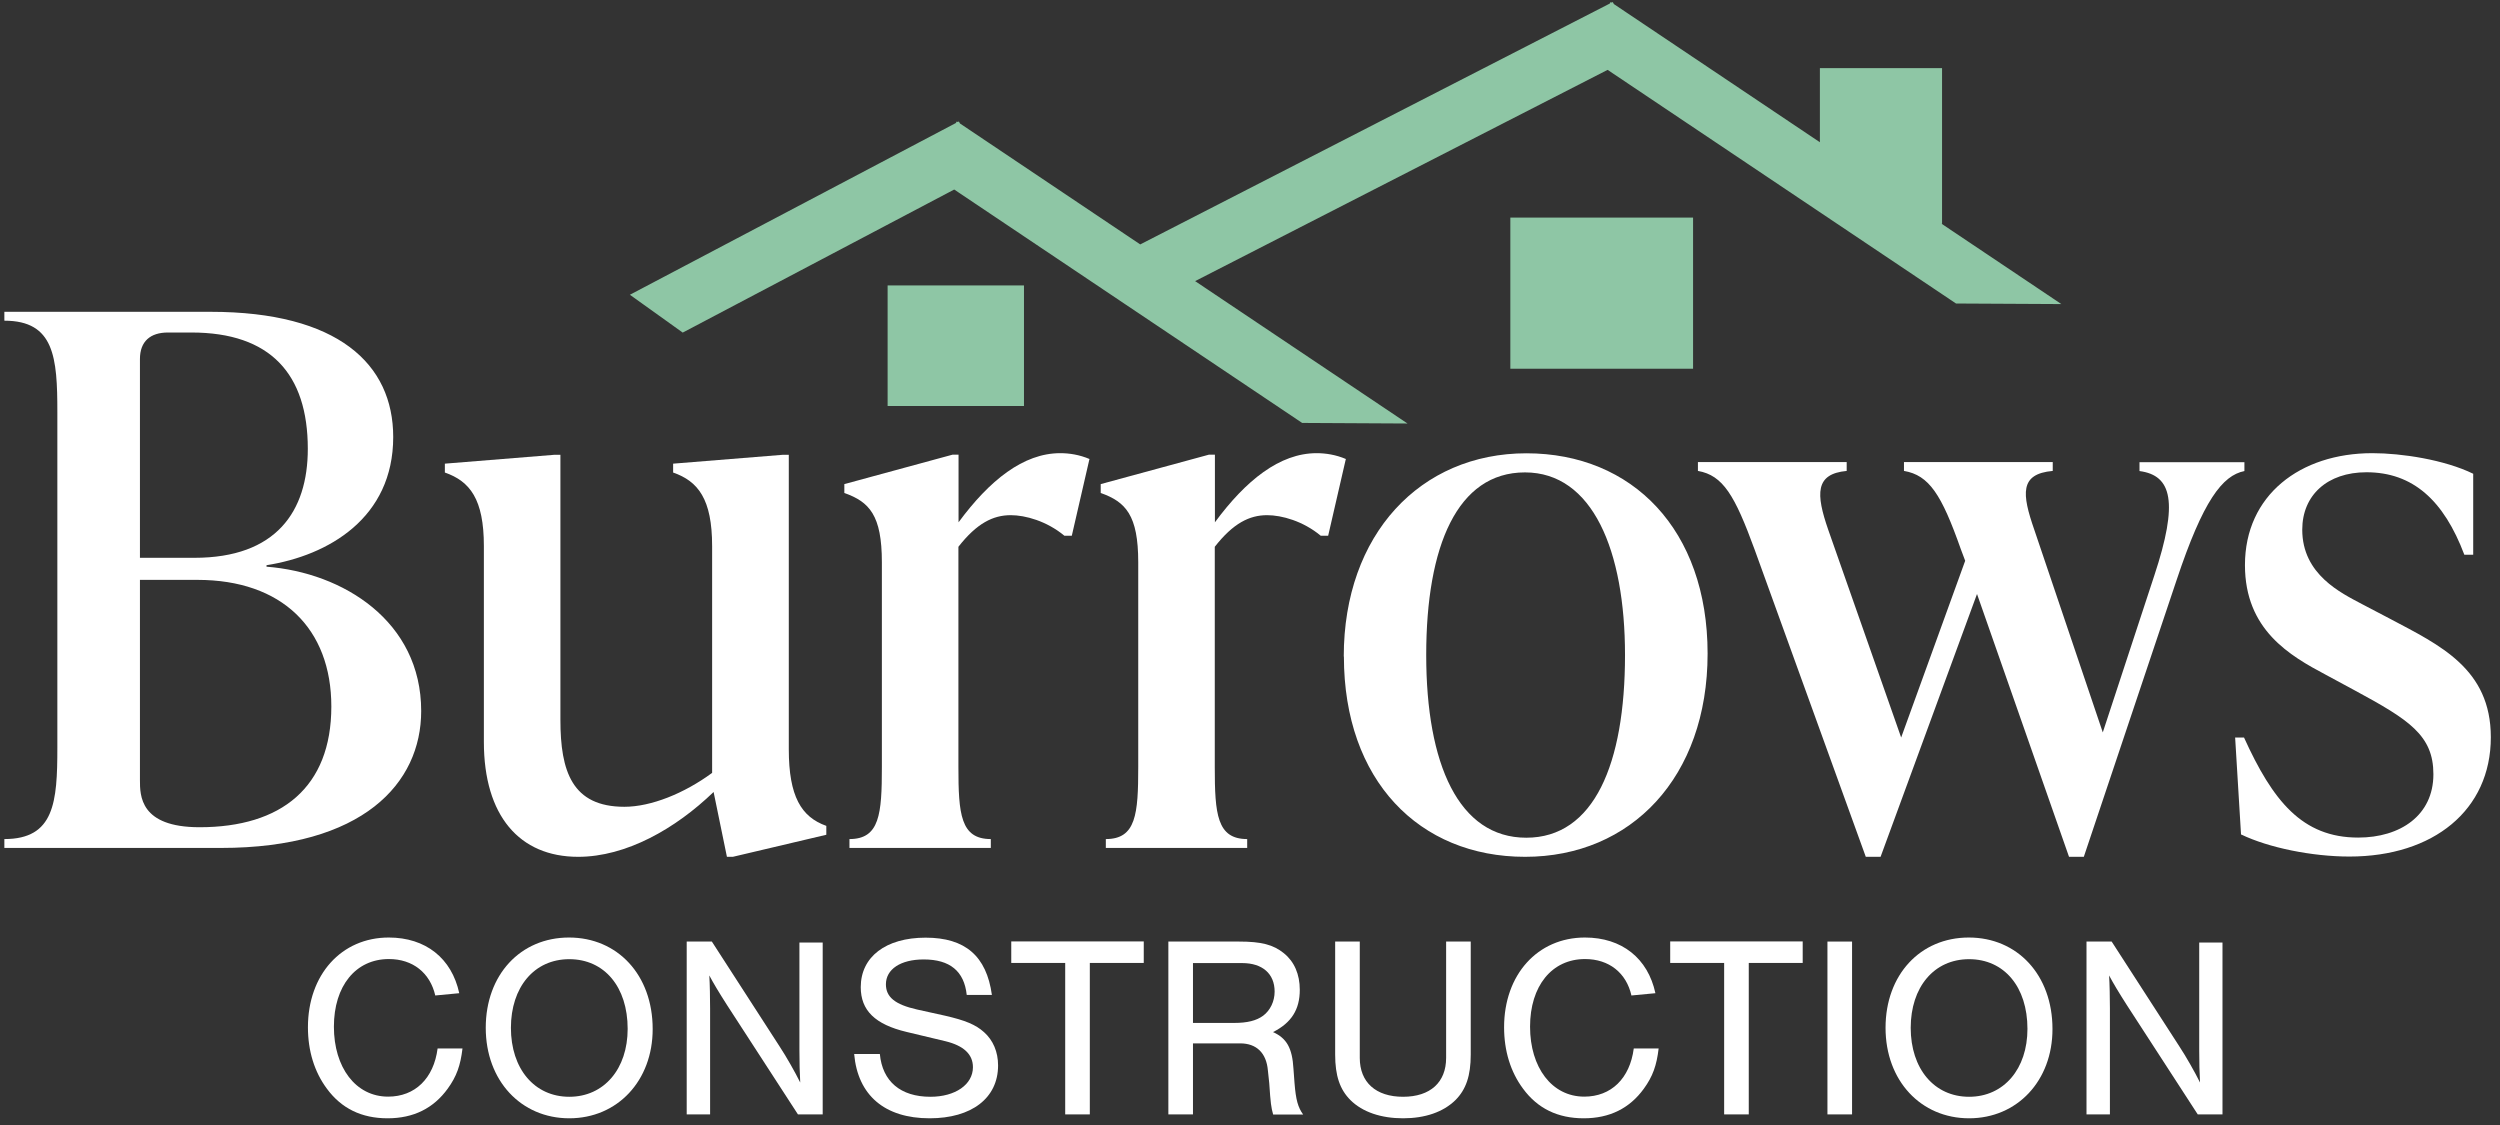 <?xml version="1.0" encoding="UTF-8"?>
<svg xmlns="http://www.w3.org/2000/svg" width="220" height="99" viewBox="0 0 220 99" fill="none">
  <rect x="0" y="0" width="220" height="99" fill="#333333" stroke="none"/>
  <path d="M90.11 35.728H78.11V25.118H90.11V35.728ZM148.99 19.148H132.91V32.448H148.99V19.148Z" fill="#8EC6A5"></path>
  <path d="M172.13 26.709L181.4 26.759L170.84 19.678L170.9 19.698V5.998H160.15V12.518L142.02 0.358L141.92 0.178L141.82 0.228L141.74 0.178L141.65 0.318L100.34 21.509L84.48 10.868L84.38 10.688L84.28 10.739L84.2 10.688L84.11 10.829L55.43 25.939L60.08 29.268L83.97 16.678L114.59 37.218L123.86 37.269L105.17 24.738L141.47 6.148L172.13 26.709Z" fill="#8EC6A5"></path>
  <path d="M38.307 87.615C37.846 85.603 36.319 84.396 34.224 84.396C31.3 84.396 29.383 86.763 29.383 90.35C29.383 93.936 31.3 96.504 34.153 96.504C36.52 96.504 38.166 94.907 38.509 92.267H40.699C40.521 93.77 40.178 94.729 39.397 95.806C38.142 97.534 36.39 98.41 34.106 98.41C31.821 98.41 30.046 97.546 28.767 95.806C27.666 94.327 27.098 92.48 27.098 90.397C27.098 85.769 30.046 82.502 34.212 82.502C37.455 82.502 39.752 84.325 40.414 87.402L38.296 87.603L38.307 87.615Z" fill="white"></path>
  <path d="M57.435 90.563C57.435 95.108 54.334 98.41 50.097 98.41C45.859 98.41 42.746 95.108 42.746 90.444C42.746 85.781 45.8 82.502 50.073 82.502C54.346 82.502 57.435 85.793 57.435 90.551V90.563ZM44.96 90.444C44.96 94.054 47.031 96.516 50.097 96.516C53.162 96.516 55.234 94.054 55.234 90.539C55.234 86.846 53.186 84.408 50.097 84.408C47.007 84.408 44.96 86.87 44.96 90.456V90.444Z" fill="white"></path>
  <path d="M70.219 98.067L63.993 88.468C63.235 87.284 62.785 86.526 62.419 85.84C62.466 86.526 62.489 87.959 62.489 88.716V98.067H60.43V82.857H62.643L68.621 92.113C69.189 92.977 69.97 94.35 70.42 95.262C70.373 94.421 70.349 93.486 70.349 92.409V82.94H72.397V98.067H70.207H70.219Z" fill="white"></path>
  <path d="M85.073 87.556C84.849 85.461 83.594 84.431 81.286 84.431C79.25 84.431 77.96 85.295 77.96 86.621C77.96 87.734 78.753 88.397 80.694 88.835L83.156 89.379C84.955 89.793 85.867 90.172 86.6 90.835C87.394 91.545 87.831 92.563 87.831 93.758C87.831 96.635 85.5 98.41 81.807 98.41C77.865 98.41 75.486 96.398 75.166 92.752H77.427C77.652 95.167 79.25 96.516 81.878 96.516C84.067 96.516 85.618 95.439 85.618 93.912C85.618 92.776 84.801 92.019 83.203 91.628L79.783 90.811C77.001 90.148 75.746 88.917 75.746 86.87C75.746 84.195 77.96 82.514 81.452 82.514C84.943 82.514 86.814 84.135 87.287 87.556H85.073Z" fill="white"></path>
  <path d="M95.904 98.067H93.738V84.739H88.991V82.845H100.65V84.739H95.904V98.067Z" fill="white"></path>
  <path d="M104.982 98.067H102.816V82.857H109.019C111.007 82.857 112.049 83.129 112.984 83.887C113.895 84.621 114.381 85.733 114.381 87.106C114.381 88.835 113.647 90.006 112.025 90.823C113.233 91.368 113.718 92.231 113.824 94.043L113.919 95.321C114.037 96.777 114.215 97.44 114.677 98.079H112.037C111.859 97.44 111.812 97.096 111.694 95.321L111.575 94.208C111.445 92.658 110.569 91.817 109.137 91.817H104.982V98.091V98.067ZM108.604 90.018C109.764 90.018 110.569 89.817 111.161 89.379C111.777 88.917 112.167 88.124 112.167 87.26C112.167 85.686 111.09 84.751 109.315 84.751H104.982V90.018H108.604Z" fill="white"></path>
  <path d="M129.425 82.857V92.8C129.425 94.67 129.011 95.877 128.075 96.812C126.998 97.866 125.4 98.41 123.471 98.41C121.542 98.41 119.908 97.866 118.843 96.812C117.908 95.877 117.494 94.67 117.494 92.8V82.857H119.66V93.096C119.66 95.238 121.068 96.516 123.471 96.516C125.874 96.516 127.259 95.238 127.259 93.096V82.857H129.425Z" fill="white"></path>
  <path d="M143.569 87.615C143.12 85.603 141.581 84.396 139.486 84.396C136.562 84.396 134.645 86.763 134.645 90.35C134.645 93.936 136.562 96.504 139.415 96.504C141.782 96.504 143.427 94.907 143.771 92.267H145.96C145.783 93.77 145.44 94.729 144.658 95.806C143.404 97.534 141.652 98.41 139.367 98.41C137.083 98.41 135.308 97.546 134.029 95.806C132.928 94.327 132.36 92.48 132.36 90.397C132.36 85.769 135.308 82.502 139.474 82.502C142.717 82.502 145.013 84.325 145.676 87.402L143.558 87.603L143.569 87.615Z" fill="white"></path>
  <path d="M153.891 98.067H151.725V84.739H146.978V82.845H158.637V84.739H153.891V98.067Z" fill="white"></path>
  <path d="M162.981 98.067H160.815V82.857H162.981V98.067Z" fill="white"></path>
  <path d="M180.618 90.563C180.618 95.108 177.516 98.41 173.279 98.41C169.041 98.41 165.928 95.108 165.928 90.444C165.928 85.781 168.982 82.502 173.255 82.502C177.528 82.502 180.618 85.793 180.618 90.551V90.563ZM168.142 90.444C168.142 94.054 170.213 96.516 173.279 96.516C176.345 96.516 178.416 94.054 178.416 90.539C178.416 86.846 176.368 84.408 173.279 84.408C170.19 84.408 168.142 86.87 168.142 90.456V90.444Z" fill="white"></path>
  <path d="M193.401 98.067L187.175 88.468C186.417 87.284 185.968 86.526 185.601 85.84C185.648 86.526 185.672 87.959 185.672 88.716V98.067H183.612V82.857H185.826L191.803 92.113C192.371 92.977 193.152 94.35 193.602 95.262C193.555 94.421 193.531 93.486 193.531 92.409V82.94H195.579V98.067H193.389H193.401Z" fill="white"></path>
  <path d="M23.453 49.869C30.188 50.389 37.065 54.662 37.065 62.569C37.065 68.925 31.951 74.619 19.44 74.619H0.384V73.838C4.787 73.838 5.047 70.594 5.047 65.8V36.257C5.047 31.463 4.787 28.22 0.384 28.22V27.439H18.529C29.738 27.439 34.603 32.031 34.603 38.458C34.603 45.584 28.898 48.886 23.453 49.738V49.869ZM14.777 29.261C13.226 29.261 12.315 30.043 12.315 31.593V49.087H17.108C24.305 49.087 27.087 45.004 27.087 39.5C27.087 32.895 23.784 29.261 16.848 29.261H14.777ZM29.158 62.179C29.158 55.313 24.814 51.029 17.369 51.029H12.315V68.653C12.315 70.014 12.315 72.796 17.558 72.796C24.755 72.796 29.158 69.292 29.158 62.167V62.179Z" fill="white"></path>
  <path d="M69.414 65.943C69.414 70.085 70.515 71.896 72.716 72.677V73.459L64.49 75.4H63.969L62.797 69.695C59.436 72.938 55.092 75.4 50.878 75.4C45.694 75.4 42.581 71.766 42.581 65.292V48.058C42.581 43.915 41.35 42.352 39.148 41.583V40.802L48.795 40.021H49.316V63.35C49.316 67.884 50.345 70.997 54.95 70.997C57.282 70.997 60.205 69.825 62.667 68.014V48.058C62.667 43.915 61.436 42.352 59.235 41.583V40.802L68.893 40.021H69.414V65.943Z" fill="white"></path>
  <path d="M95.868 40.411L94.318 47.146H93.667C92.116 45.856 90.234 45.335 88.944 45.335C87.394 45.335 85.961 46.045 84.34 48.117V67.493C84.34 71.636 84.529 73.838 87.192 73.838V74.619H74.752V73.838C77.415 73.838 77.605 71.636 77.605 67.493V49.478C77.605 45.335 76.504 44.163 74.302 43.382V42.601L83.831 40.009H84.352V45.963C87.074 42.27 90.057 39.879 93.3 39.879C94.081 39.879 94.981 40.009 95.892 40.399L95.868 40.411Z" fill="white"></path>
  <path d="M118.429 40.411L116.878 47.146H116.227C114.677 45.856 112.795 45.335 111.505 45.335C109.954 45.335 108.522 46.045 106.9 48.117V67.493C106.9 71.636 107.09 73.838 109.753 73.838V74.619H97.313V73.838C99.976 73.838 100.165 71.636 100.165 67.493V49.478C100.165 45.335 99.064 44.163 96.863 43.382V42.601L106.391 40.009H106.912V45.963C109.634 42.27 112.617 39.879 115.86 39.879C116.642 39.879 117.541 40.009 118.453 40.399L118.429 40.411Z" fill="white"></path>
  <path d="M118.251 57.775C118.251 47.016 124.998 39.89 134.325 39.89C143.652 39.89 150.269 46.625 150.269 57.515C150.269 68.404 143.534 75.4 134.207 75.4C124.88 75.4 118.263 68.665 118.263 57.775H118.251ZM143.001 57.645C143.001 48.448 140.149 41.571 134.195 41.571C128.241 41.571 125.507 48.046 125.507 57.645C125.507 67.245 128.36 73.719 134.313 73.719C140.267 73.719 143.001 67.245 143.001 57.645Z" fill="white"></path>
  <path d="M188.311 40.672H197.508V41.453C195.567 41.843 193.875 44.045 191.543 51.04L183.376 75.4H182.074L173.977 52.271L165.491 75.4H164.189L154.412 48.377C152.66 43.584 151.63 41.832 149.417 41.441V40.66H162.508V41.441C159.726 41.702 159.786 43.453 160.886 46.625L167.302 64.901L172.936 49.348L172.545 48.306C170.853 43.512 169.764 41.82 167.55 41.441V40.66H180.641V41.441C177.718 41.702 177.919 43.453 179.02 46.625L185.045 64.451L189.578 50.65C191.72 44.175 191.129 41.832 188.276 41.453V40.672H188.311Z" fill="white"></path>
  <path d="M197.212 73.459L196.692 64.901H197.473C200.006 70.476 202.586 73.707 207.522 73.707C211.215 73.707 214.139 71.766 214.139 68.132C214.139 64.7 211.996 63.339 207.202 60.746L204.681 59.385C201.509 57.704 197.556 55.432 197.556 49.727C197.556 43.572 202.421 39.879 208.765 39.879C211.357 39.879 215.121 40.459 217.642 41.69V48.815H216.861C215.05 44.021 212.328 41.559 208.244 41.559C204.811 41.559 202.598 43.572 202.598 46.614C202.598 50.567 206.031 52.189 207.853 53.159L210.315 54.449C214.719 56.781 219.193 58.852 219.193 64.877C219.193 71.293 214.139 75.376 206.753 75.376C203.45 75.376 199.627 74.595 197.224 73.435L197.212 73.459Z" fill="white"></path>
</svg>
